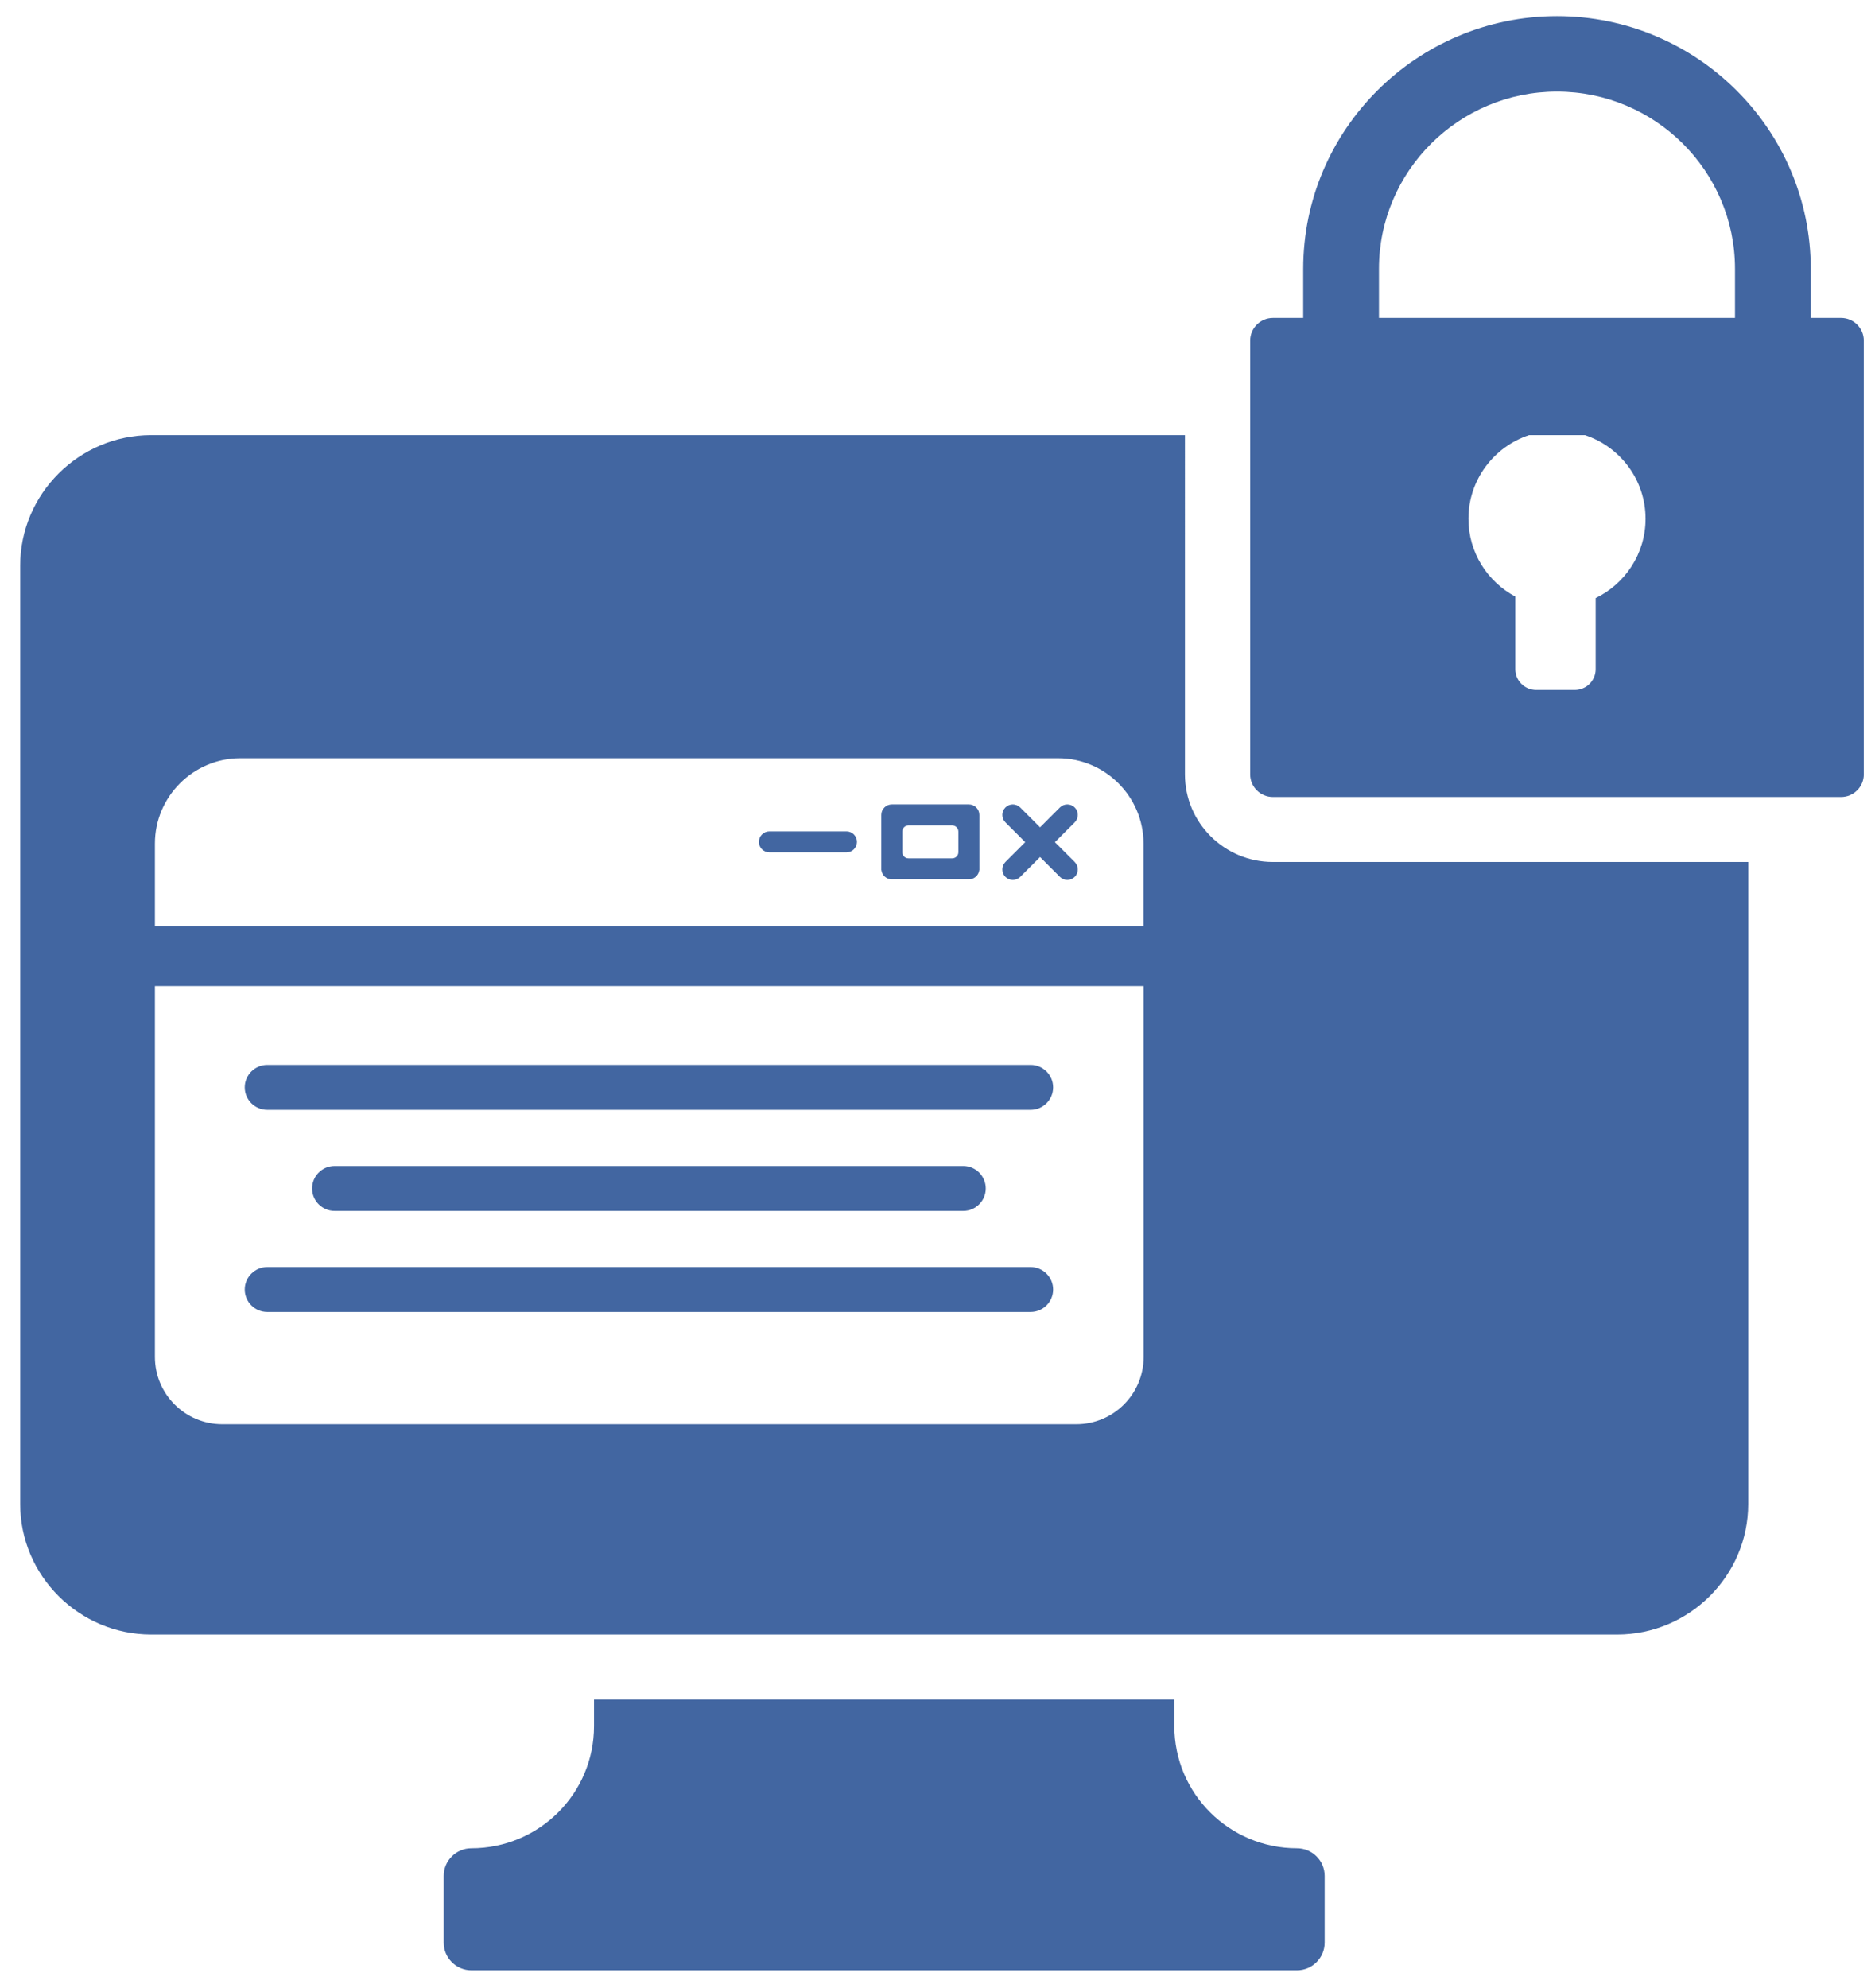 <?xml version="1.0" encoding="utf-8"?>
<!-- Generator: Adobe Illustrator 15.1.0, SVG Export Plug-In  -->
<!DOCTYPE svg PUBLIC "-//W3C//DTD SVG 1.1//EN" "http://www.w3.org/Graphics/SVG/1.1/DTD/svg11.dtd">
<svg version="1.1"
	 xmlns="http://www.w3.org/2000/svg" xmlns:xlink="http://www.w3.org/1999/xlink" xmlns:a="http://ns.adobe.com/AdobeSVGViewerExtensions/3.0/"
	 x="0px" y="0px" width="167px" height="177px" viewBox="-1.798 -1.44 167 177" enable-background="new -1.798 -1.44 167 177"
	 xml:space="preserve">
<defs>
</defs>
<path fill="#4266A1" d="M51.111,149.89v2.373c0,6.004-4.89,10.873-10.921,10.873c-1.357,0-2.468,1.105-2.468,2.456v5.951
	c0,1.351,1.11,2.457,2.468,2.457h73.528c1.356,0,2.467-1.106,2.467-2.457v-5.951c0-1.351-1.11-2.456-2.467-2.456
	c-6.031,0-10.921-4.869-10.921-10.873v-2.373H51.111z"/>
<path fill="#4266A1" d="M152.733,26.871h-31.712v-4.367c0-8.704,7.113-15.787,15.856-15.787s15.855,7.083,15.855,15.787V26.871z
	 M140.323,51.817v6.335c0,1.016-0.836,1.848-1.856,1.848h-3.446c-1.021,0-1.856-0.832-1.856-1.848v-6.471
	c-2.483-1.323-4.173-3.929-4.173-6.928c0-3.471,2.265-6.415,5.401-7.451h4.971c3.137,1.036,5.401,3.98,5.401,7.451
	C144.765,47.859,142.952,50.544,140.323,51.817 M136.878,0c-12.464,0-22.604,10.095-22.604,22.504v4.367h-2.699
	c-1.113,0-2.024,0.907-2.024,2.015v8.416v30.212c0,1.108,0.911,2.015,2.024,2.015h42.332h8.273c1.113,0,2.024-0.907,2.024-2.015
	V28.886c0-1.108-0.911-2.015-2.024-2.015h-2.699v-4.367C159.481,10.095,149.342,0,136.878,0"/>
<path fill="#4266A1" d="M28.001,102.383c-1.1,0-2,0.9-2,2s0.9,2,2,2h56c1.1,0,2-0.9,2-2s-0.9-2-2-2H28.001z"/>
<path fill="#4266A1" d="M22.001,97.383h68c1.1,0,2-0.9,2-2s-0.9-2-2-2h-68c-1.1,0-2,0.9-2,2S20.901,97.383,22.001,97.383"/>
<path fill="#4266A1" d="M22.001,115.383h68c1.1,0,2-0.9,2-2s-0.9-2-2-2h-68c-1.1,0-2,0.9-2,2S20.901,115.383,22.001,115.383"/>
<path fill="#4266A1" d="M73.595,72.59h-6.865c-0.514,0-0.935,0.421-0.935,0.935s0.421,0.934,0.935,0.934h6.865
	c0.515,0,0.935-0.42,0.935-0.934S74.109,72.59,73.595,72.59"/>
<path fill="#4266A1" d="M84.499,70.189h-6.866c-0.515,0-0.935,0.421-0.935,0.935v0.009v0.011v4.891h0.007
	c0.055,0.463,0.45,0.825,0.928,0.825h6.866c0.477,0,0.872-0.362,0.927-0.825h0.007v-4.891v-0.011v-0.009
	C85.433,70.61,85.013,70.189,84.499,70.189 M83.563,74.439c0,0.305-0.246,0.552-0.551,0.552h-3.895
	c-0.305,0-0.551-0.247-0.551-0.552V72.61c0-0.305,0.246-0.552,0.551-0.552h3.895c0.305,0,0.551,0.247,0.551,0.552V74.439z"/>
<path fill="#4266A1" d="M111.575,75.314c-4.326,0-7.834-3.493-7.834-7.8V37.302H11.674C5.254,37.302,0,42.532,0,48.924v83.56
	c0,6.392,5.254,11.621,11.674,11.621h39.438h51.687h39.437c6.42,0,11.673-5.229,11.673-11.621v-57.17H111.575z M12,73.673
	c0-4.178,3.419-7.596,7.597-7.596h72.859c4.178,0,7.596,3.418,7.596,7.596v7.35H12V73.673z M100.063,119.383c0,3.313-2.688,6-6,6H18
	c-3.313,0-6-2.687-6-6V86.368h88.063V119.383z"/>
<path fill="#4266A1" d="M93.927,70.462c-0.364-0.364-0.959-0.364-1.322,0l-1.767,1.767l-1.767-1.767
	c-0.363-0.364-0.958-0.364-1.321,0c-0.364,0.363-0.364,0.958,0,1.321l1.767,1.767l-1.767,1.767c-0.364,0.363-0.364,0.958,0,1.322
	c0.363,0.363,0.958,0.363,1.321,0l1.767-1.767l1.767,1.767c0.363,0.363,0.958,0.363,1.322,0c0.363-0.364,0.363-0.959,0-1.322
	l-1.768-1.767l1.768-1.767C94.29,71.42,94.29,70.825,93.927,70.462"/>
</svg>
